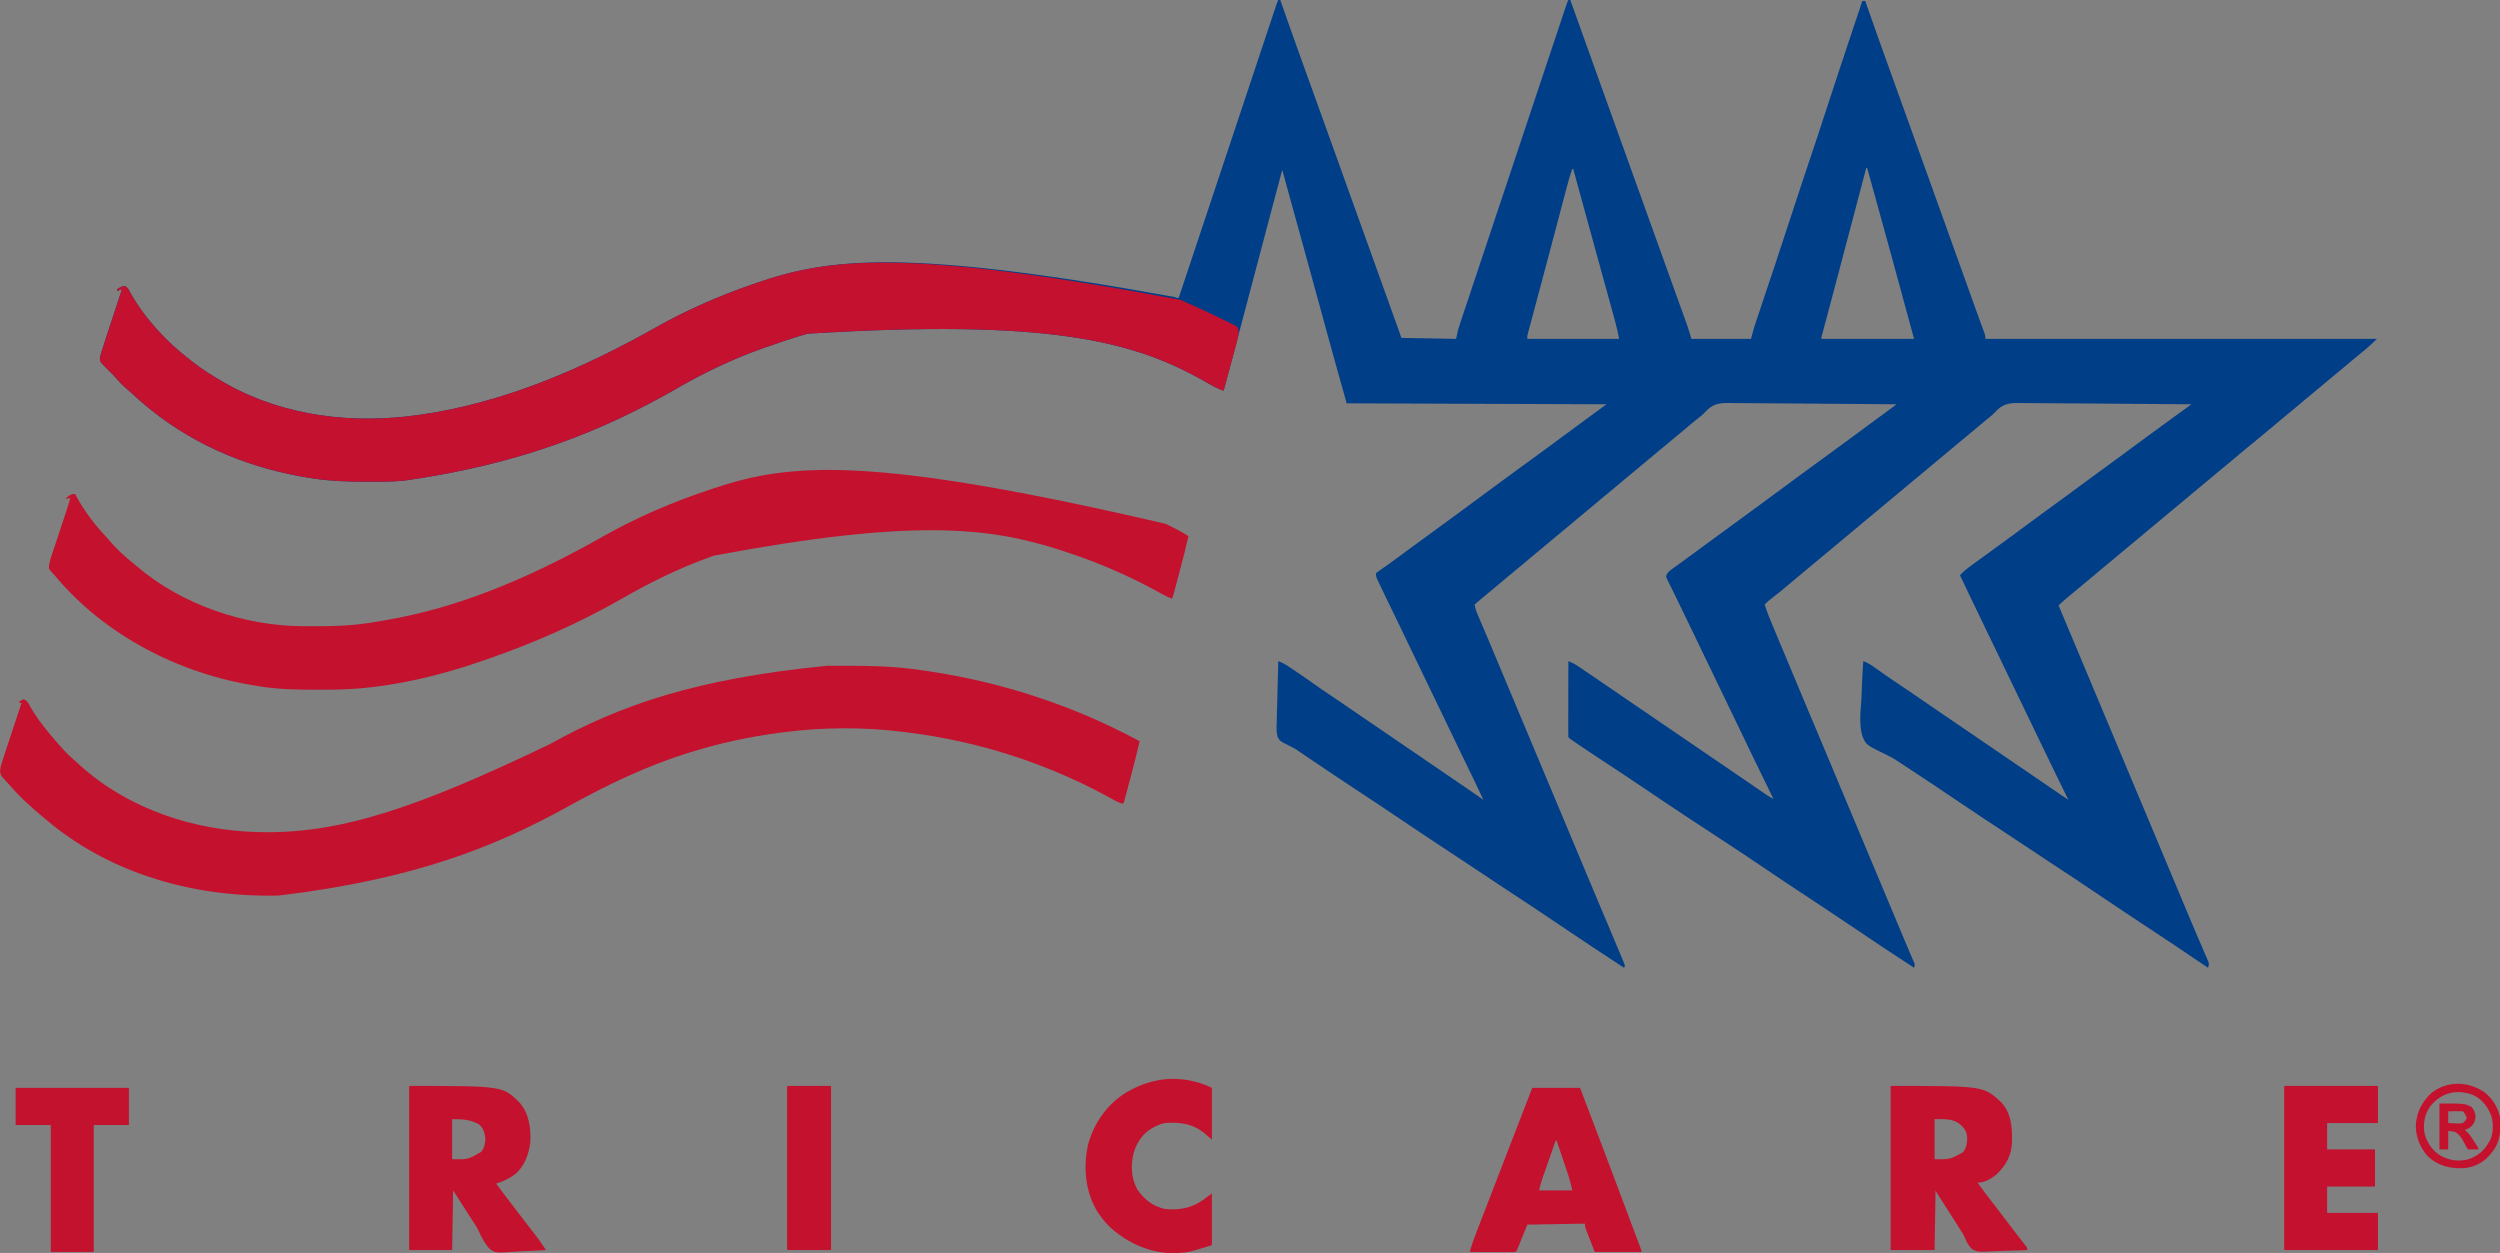 <?xml version="1.0" encoding="UTF-8"?>
<svg version="1.1" xmlns="http://www.w3.org/2000/svg" width="2560" height="1283">
<rect width="100%" height="100%" fill="#808080" stroke="none"/>
<path d="M0 0 C0.66 0 1.32 0 2 0 C2.188 0.535 2.376 1.069 2.569 1.62 C11.02 25.674 19.493 49.72 28.188 73.688 C28.697 75.092 28.697 75.092 29.217 76.525 C29.735 77.952 29.735 77.952 30.263 79.409 C30.979 81.382 31.694 83.355 32.41 85.328 C32.772 86.327 33.135 87.326 33.508 88.355 C38.162 101.194 42.777 114.047 47.393 126.899 C48.126 128.941 48.86 130.983 49.593 133.025 C51.574 138.538 53.554 144.051 55.534 149.564 C60.139 162.387 64.746 175.209 69.355 188.03 C71.025 192.677 72.695 197.325 74.365 201.972 C78.96 214.759 83.556 227.547 88.153 240.334 C97.735 266.991 107.314 293.649 116.875 320.312 C117.286 321.46 117.698 322.607 118.122 323.789 C119.267 326.98 120.411 330.172 121.555 333.363 C121.892 334.304 122.229 335.244 122.577 336.213 C122.884 337.07 123.191 337.927 123.507 338.81 C123.773 339.552 124.039 340.293 124.313 341.058 C124.894 342.699 125.45 344.349 126 346 C144.48 346.33 162.96 346.66 182 347 C182.66 344.03 183.32 341.06 184 338 C184.628 335.873 185.291 333.755 185.992 331.651 C186.386 330.464 186.779 329.277 187.185 328.053 C187.618 326.761 188.052 325.468 188.486 324.175 C188.949 322.783 189.412 321.391 189.875 319.998 C191.141 316.19 192.413 312.384 193.686 308.578 C195.06 304.467 196.429 300.354 197.799 296.241 C200.48 288.193 203.165 280.147 205.852 272.101 C208.98 262.735 212.103 253.366 215.226 243.998 C220.796 227.29 226.371 210.583 231.948 193.876 C237.362 177.656 242.774 161.434 248.183 145.211 C248.683 143.711 248.683 143.711 249.193 142.18 C249.865 140.166 250.537 138.151 251.208 136.136 C251.705 134.646 251.705 134.646 252.213 133.125 C252.543 132.134 252.874 131.142 253.214 130.121 C258.366 114.669 263.52 99.218 268.675 83.767 C270.544 78.162 272.414 72.557 274.283 66.952 C277.246 58.067 280.21 49.182 283.177 40.298 C284.532 36.238 285.888 32.177 287.242 28.115 C288.48 24.403 289.719 20.69 290.959 16.978 C291.409 15.631 291.859 14.283 292.308 12.935 C292.915 11.113 293.524 9.291 294.133 7.468 C294.472 6.453 294.811 5.438 295.16 4.392 C296 2 296 2 297 0 C297.66 0 298.32 0 299 0 C299.211 0.591 299.421 1.181 299.638 1.79 C311.309 34.514 323.021 67.224 334.804 99.908 C338.435 109.979 342.061 120.052 345.688 130.125 C346.053 131.139 346.418 132.153 346.794 133.197 C355.472 157.303 364.136 181.415 372.799 205.526 C376.747 216.514 380.696 227.5 384.645 238.487 C387.301 245.875 389.957 253.263 392.611 260.651 C392.962 261.63 392.962 261.63 393.321 262.628 C394.26 265.241 395.199 267.855 396.138 270.468 C398.922 278.221 401.71 285.973 404.501 293.724 C406.502 299.28 408.501 304.838 410.499 310.396 C411.322 312.685 412.146 314.973 412.971 317.261 C414.103 320.4 415.232 323.539 416.359 326.68 C416.686 327.584 417.013 328.488 417.35 329.42 C417.657 330.276 417.964 331.133 418.28 332.015 C418.542 332.741 418.803 333.468 419.073 334.216 C420.481 338.445 421.719 342.73 423 347 C443.13 347 463.26 347 484 347 C485.485 341.555 485.485 341.555 487 336 C487.873 333.229 488.76 330.474 489.689 327.723 C490.065 326.595 490.065 326.595 490.449 325.444 C491.272 322.983 492.099 320.523 492.926 318.062 C493.516 316.298 494.106 314.533 494.696 312.769 C496.251 308.116 497.81 303.464 499.37 298.812 C502.121 290.605 504.869 282.397 507.613 274.188 C507.919 273.274 508.224 272.361 508.539 271.421 C513.095 257.791 517.577 244.139 522.012 230.469 C526.688 216.053 531.419 201.656 536.219 187.281 C536.519 186.383 536.818 185.485 537.127 184.56 C539.553 177.298 541.982 170.037 544.411 162.776 C546.537 156.424 548.66 150.072 550.781 143.719 C551.231 142.373 551.231 142.373 551.689 141 C556.498 126.589 561.221 112.152 565.91 97.702 C572.176 78.397 578.58 59.139 585.014 39.89 C586.491 35.469 587.966 31.048 589.441 26.627 C592.293 18.084 595.146 9.542 598 1 C598.99 1 599.98 1 601 1 C601.3 1.859 601.599 2.718 601.908 3.603 C611.005 29.662 620.321 55.64 629.691 81.602 C632.997 90.761 636.295 99.923 639.593 109.084 C640.698 112.154 641.803 115.224 642.908 118.293 C651.215 141.367 659.507 164.447 667.799 187.526 C671.257 197.149 674.715 206.772 678.174 216.395 C688.337 244.664 698.493 272.935 708.624 301.216 C709.161 302.715 709.161 302.715 709.71 304.245 C710.41 306.201 711.11 308.157 711.81 310.114 C713.701 315.398 715.609 320.675 717.536 325.946 C718.163 327.667 718.163 327.667 718.803 329.423 C719.611 331.641 720.423 333.858 721.239 336.072 C721.601 337.066 721.962 338.06 722.334 339.084 C722.657 339.963 722.979 340.841 723.311 341.746 C724 344 724 344 724 347 C856.33 347 988.66 347 1125 347 C1121.388 350.612 1117.779 353.985 1113.875 357.25 C1113.306 357.729 1112.737 358.208 1112.15 358.701 C1107.738 362.405 1103.28 366.051 1098.812 369.688 C1095.682 372.261 1092.588 374.876 1089.5 377.5 C1084.65 381.621 1079.748 385.67 1074.812 389.688 C1071.682 392.261 1068.588 394.876 1065.5 397.5 C1060.65 401.621 1055.748 405.67 1050.812 409.688 C1047.682 412.261 1044.588 414.876 1041.5 417.5 C1036.65 421.621 1031.748 425.67 1026.812 429.688 C1023.682 432.261 1020.588 434.876 1017.5 437.5 C1012.731 441.55 1007.921 445.544 1003.07 449.496 C993.491 457.308 983.948 465.16 974.532 473.167 C970.337 476.73 966.081 480.213 961.812 483.688 C958.682 486.261 955.588 488.876 952.5 491.5 C947.65 495.621 942.748 499.67 937.812 503.688 C934.682 506.261 931.588 508.876 928.5 511.5 C923.65 515.621 918.748 519.67 913.812 523.688 C910.682 526.261 907.588 528.876 904.5 531.5 C899.65 535.621 894.748 539.67 889.812 543.688 C886.682 546.261 883.588 548.876 880.5 551.5 C875.65 555.621 870.748 559.67 865.812 563.688 C862.682 566.261 859.588 568.876 856.5 571.5 C851.65 575.621 846.748 579.67 841.812 583.688 C838.682 586.261 835.588 588.876 832.5 591.5 C828.531 594.873 824.54 598.212 820.5 601.5 C816.301 604.921 812.139 608.382 808 611.875 C807.448 612.34 806.895 612.804 806.326 613.283 C803.782 615.436 801.336 617.624 799 620 C808.086 641.746 817.193 663.482 826.375 685.188 C833.393 701.778 840.343 718.396 847.26 735.029 C853.294 749.539 859.375 764.028 865.5 778.5 C872.477 794.987 879.387 811.501 886.26 828.031 C892.295 842.54 898.376 857.029 904.5 871.5 C911.889 888.96 919.209 906.449 926.473 923.962 C930.765 934.297 935.104 944.608 939.52 954.891 C940.416 956.986 941.313 959.081 942.209 961.176 C943.91 965.153 945.626 969.123 947.35 973.09 C948.115 974.877 948.88 976.665 949.645 978.453 C950.002 979.264 950.359 980.075 950.727 980.911 C951.044 981.659 951.36 982.406 951.687 983.177 C951.966 983.823 952.246 984.468 952.534 985.134 C953.101 987.403 952.726 988.804 952 991 C950.928 990.273 949.856 989.547 948.751 988.798 C928.248 974.909 907.701 961.093 887 947.5 C872.431 937.933 857.933 928.271 843.5 918.5 C824.218 905.446 804.797 892.611 785.334 879.83 C779.132 875.754 772.955 871.642 766.784 867.519 C761.248 863.824 755.693 860.158 750.129 856.504 C731.513 844.276 712.944 831.986 694.5 819.5 C677.281 807.844 659.984 796.312 642.571 784.947 C640.877 783.828 639.195 782.691 637.525 781.537 C632.868 778.353 628.224 775.561 623.146 773.121 C601.944 762.832 601.944 762.832 598.113 753.943 C594.703 742.434 596.063 729.799 596.94 718.005 C597.251 713.376 597.385 708.742 597.535 704.105 C597.854 695.057 598.364 686.031 599 677 C602.759 678.446 605.802 680.084 609.098 682.414 C610.058 683.088 611.018 683.763 612.007 684.458 C613.015 685.173 614.024 685.888 615.062 686.625 C617.152 688.093 619.242 689.561 621.332 691.027 C622.324 691.725 623.316 692.422 624.338 693.14 C628.171 695.818 632.059 698.401 635.961 700.977 C641.614 704.741 647.202 708.602 652.805 712.441 C658.197 716.137 663.598 719.819 669 723.5 C675.838 728.16 682.672 732.825 689.5 737.5 C699.99 744.681 710.495 751.841 721 759 C732.279 766.686 743.555 774.376 754.817 782.086 C761.796 786.864 768.784 791.627 775.773 796.39 C782.801 801.18 789.822 805.98 796.836 810.789 C797.56 811.285 798.285 811.782 799.031 812.293 C799.656 812.721 800.28 813.149 800.924 813.591 C803.605 815.411 806.302 817.205 809 819 C808.736 818.462 808.473 817.925 808.201 817.37 C805.392 811.642 802.584 805.913 799.778 800.183 C798.738 798.06 797.697 795.938 796.656 793.816 C789.751 779.734 782.925 765.616 776.174 751.459 C773.53 745.922 770.859 740.399 768.188 734.875 C767.601 733.661 767.015 732.447 766.428 731.233 C765.221 728.735 764.014 726.237 762.807 723.739 C759.829 717.577 756.851 711.414 753.875 705.25 C753.583 704.645 753.29 704.039 752.989 703.416 C749.022 695.2 745.068 686.978 741.125 678.75 C736.425 668.944 731.686 659.157 726.938 649.375 C720.577 636.273 714.262 623.15 708 610 C707.035 607.975 706.07 605.951 705.105 603.926 C702.736 598.951 700.367 593.976 698 589 C702.155 584.554 706.767 581.063 711.688 577.5 C712.525 576.888 713.362 576.277 714.225 575.646 C720.542 571.038 726.884 566.464 733.229 561.894 C741.067 556.245 748.839 550.508 756.609 544.766 C761.36 541.257 766.117 537.755 770.873 534.252 C774.845 531.326 778.817 528.397 782.785 525.465 C790.556 519.726 798.345 514.016 806.188 508.375 C811.839 504.31 817.444 500.193 823 496 C829.3 491.246 835.673 486.602 842.08 481.994 C849.97 476.314 857.791 470.543 865.609 464.766 C870.36 461.257 875.117 457.755 879.873 454.252 C883.845 451.326 887.817 448.397 891.785 445.465 C901.036 438.632 910.322 431.852 919.656 425.133 C923.035 422.7 926.405 420.254 929.771 417.804 C930.753 417.09 931.735 416.376 932.746 415.64 C933.49 415.099 934.234 414.558 935 414 C910.322 413.743 885.643 413.549 860.964 413.43 C849.504 413.373 838.044 413.296 826.585 413.17 C816.593 413.06 806.601 412.99 796.608 412.965 C791.321 412.951 786.034 412.917 780.747 412.837 C775.762 412.762 770.779 412.739 765.793 412.756 C763.971 412.753 762.15 412.731 760.328 412.689 C750.848 412.479 743.971 412.79 736.656 419.297 C734.72 421.154 732.867 423.072 731 425 C729.187 426.525 727.357 428.03 725.5 429.5 C721.46 432.788 717.469 436.127 713.5 439.5 C708.65 443.621 703.748 447.67 698.812 451.688 C695.682 454.261 692.588 456.876 689.5 459.5 C684.65 463.621 679.748 467.67 674.812 471.688 C671.682 474.261 668.588 476.876 665.5 479.5 C660.65 483.621 655.748 487.67 650.812 491.688 C647.682 494.261 644.588 496.876 641.5 499.5 C636.65 503.621 631.748 507.67 626.812 511.688 C623.682 514.261 620.588 516.876 617.5 519.5 C612.65 523.621 607.748 527.67 602.812 531.688 C599.682 534.261 596.588 536.876 593.5 539.5 C588.65 543.621 583.748 547.67 578.812 551.688 C575.682 554.261 572.588 556.876 569.5 559.5 C564.65 563.621 559.748 567.67 554.812 571.688 C551.682 574.261 548.588 576.876 545.5 579.5 C540.647 583.624 535.742 587.677 530.801 591.695 C527.732 594.22 524.71 596.795 521.688 599.375 C516.431 603.859 511.051 608.164 505.581 612.384 C502.893 614.467 500.37 616.564 498 619 C500.646 627.517 504.108 635.664 507.562 643.875 C508.227 645.461 508.891 647.048 509.555 648.635 C510.969 652.012 512.385 655.388 513.803 658.764 C515.992 663.98 518.177 669.199 520.359 674.418 C523.37 681.617 526.384 688.815 529.398 696.012 C532.427 703.242 535.453 710.474 538.477 717.707 C546.467 736.819 554.493 755.916 562.563 774.996 C569.183 790.651 575.733 806.335 582.26 822.029 C588.294 836.539 594.375 851.028 600.5 865.5 C607.051 880.979 613.546 896.48 620 912 C626.809 928.373 633.66 944.728 640.562 961.062 C640.97 962.028 641.378 962.993 641.799 963.988 C642.95 966.712 644.102 969.436 645.254 972.16 C645.59 972.956 645.927 973.752 646.274 974.571 C646.59 975.319 646.907 976.066 647.233 976.836 C647.528 977.54 647.823 978.244 648.128 978.969 C648.708 980.321 649.31 981.664 649.934 982.997 C652.103 987.692 652.103 987.692 651 991 C629.082 976.625 607.205 962.195 585.5 947.5 C570.16 937.114 554.737 926.863 539.252 916.696 C525.349 907.564 511.526 898.322 497.75 889 C485.569 880.759 473.371 872.55 461.062 864.5 C460.124 863.886 460.124 863.886 459.166 863.259 C456.572 861.563 453.978 859.868 451.383 858.173 C442.139 852.134 432.911 846.071 423.688 840 C422.757 839.388 421.827 838.775 420.868 838.145 C406.126 828.435 391.47 818.604 376.853 808.708 C360.944 797.939 344.931 787.334 328.863 776.803 C320.794 771.51 312.747 766.191 304.793 760.727 C304.116 760.262 303.439 759.797 302.742 759.318 C298.134 756.134 298.134 756.134 297 755 C296.905 752.566 296.874 750.161 296.886 747.726 C296.886 746.965 296.886 746.204 296.886 745.42 C296.887 742.894 296.895 740.367 296.902 737.84 C296.904 736.092 296.906 734.345 296.907 732.598 C296.91 727.99 296.92 723.382 296.931 718.773 C296.942 714.075 296.946 709.376 296.951 704.678 C296.962 695.452 296.979 686.226 297 677 C301.194 678.603 304.743 680.662 308.438 683.188 C309.077 683.619 309.716 684.05 310.374 684.495 C312.586 685.991 314.793 687.495 317 689 C318.736 690.18 320.471 691.359 322.207 692.539 C331.756 699.036 341.285 705.561 350.815 712.085 C356.872 716.231 362.935 720.367 369 724.5 C375.838 729.16 382.672 733.825 389.5 738.5 C399.99 745.681 410.495 752.841 421 760 C432.279 767.686 443.555 775.376 454.817 783.086 C461.795 787.862 468.78 792.627 475.769 797.385 C480.346 800.503 484.917 803.628 489.477 806.77 C490.344 807.366 491.212 807.963 492.105 808.578 C493.742 809.705 495.378 810.834 497.012 811.965 C497.743 812.468 498.474 812.97 499.227 813.488 C499.862 813.927 500.497 814.366 501.151 814.818 C503.045 816.029 504.984 817.009 507 818 C506.421 816.818 505.843 815.636 505.247 814.418 C485.779 774.632 485.779 774.632 478.971 760.318 C475.024 752.025 471.012 743.762 467 735.5 C462.042 725.289 457.107 715.067 452.223 704.82 C448.185 696.362 444.094 687.931 440 679.5 C435.044 669.293 430.111 659.076 425.229 648.833 C421.83 641.711 418.39 634.608 414.941 627.509 C413.535 624.614 412.131 621.719 410.731 618.822 C410.059 617.432 409.387 616.042 408.715 614.652 C408.391 613.982 408.067 613.312 407.733 612.622 C405.891 608.819 404.023 605.031 402.129 601.254 C401.737 600.459 401.344 599.664 400.94 598.845 C400.258 597.463 399.564 596.086 398.855 594.717 C397.992 592.949 397.992 592.949 397 590 C398.177 586.676 399.858 585.065 402.684 583.039 C403.436 582.492 404.189 581.946 404.965 581.383 C406.189 580.513 406.189 580.513 407.438 579.625 C409.176 578.367 410.914 577.11 412.652 575.852 C413.543 575.211 414.434 574.571 415.351 573.911 C419.424 570.972 423.461 567.985 427.5 565 C429.082 563.834 430.664 562.669 432.246 561.504 C435.428 559.16 438.607 556.813 441.785 554.465 C450.233 548.225 458.71 542.029 467.233 535.892 C475.069 530.243 482.84 524.507 490.609 518.766 C494.57 515.84 498.535 512.92 502.5 510 C504.083 508.833 505.667 507.667 507.25 506.5 C510.417 504.167 513.583 501.833 516.75 499.5 C517.534 498.922 518.318 498.345 519.125 497.75 C520.708 496.584 522.29 495.418 523.873 494.252 C527.846 491.326 531.817 488.397 535.785 485.465 C544.233 479.225 552.71 473.029 561.233 466.892 C569.069 461.243 576.84 455.507 584.609 449.766 C588.57 446.84 592.535 443.921 596.5 441 C598.069 439.844 599.638 438.688 601.207 437.531 C604.516 435.093 607.826 432.655 611.137 430.219 C611.982 429.596 612.828 428.974 613.699 428.332 C615.302 427.152 616.905 425.972 618.508 424.793 C619.241 424.253 619.975 423.713 620.73 423.156 C621.364 422.69 621.997 422.224 622.649 421.744 C624.82 420.133 626.984 418.514 629.147 416.891 C630.229 416.079 630.229 416.079 631.333 415.251 C631.883 414.838 632.433 414.425 633 414 C608.973 413.743 584.947 413.549 560.919 413.43 C549.762 413.373 538.605 413.296 527.448 413.17 C517.72 413.06 507.992 412.989 498.263 412.965 C493.115 412.951 487.969 412.917 482.821 412.837 C477.967 412.762 473.116 412.739 468.261 412.756 C466.488 412.753 464.714 412.731 462.941 412.689 C453.545 412.475 446.894 412.892 439.653 419.328 C437.721 421.177 435.866 423.083 434 425 C432.355 426.36 430.693 427.7 429 429 C424.547 432.529 420.213 436.182 415.887 439.863 C412.454 442.78 408.994 445.657 405.5 448.5 C401.46 451.788 397.469 455.127 393.5 458.5 C388.65 462.621 383.748 466.67 378.812 470.688 C375.682 473.261 372.588 475.876 369.5 478.5 C364.65 482.621 359.748 486.67 354.812 490.688 C351.682 493.261 348.588 495.876 345.5 498.5 C340.65 502.621 335.748 506.67 330.812 510.688 C327.682 513.261 324.588 515.876 321.5 518.5 C316.65 522.621 311.748 526.67 306.812 530.688 C303.682 533.261 300.588 535.876 297.5 538.5 C292.65 542.621 287.748 546.67 282.812 550.688 C279.682 553.261 276.588 555.876 273.5 558.5 C268.65 562.621 263.748 566.67 258.812 570.688 C255.682 573.261 252.588 575.876 249.5 578.5 C244.65 582.621 239.748 586.67 234.812 590.688 C231.124 593.72 227.487 596.811 223.849 599.903 C219.43 603.653 214.952 607.326 210.457 610.984 C207.26 613.607 204.124 616.292 201 619 C201.695 623.897 203.611 628.139 205.551 632.645 C205.916 633.505 206.282 634.366 206.659 635.252 C207.454 637.123 208.251 638.992 209.051 640.861 C211.227 645.951 213.388 651.048 215.551 656.145 C216.227 657.735 216.227 657.735 216.916 659.358 C221.667 670.548 226.336 681.773 231 693 C237.452 708.52 243.949 724.021 250.5 739.5 C257.477 755.987 264.387 772.501 271.26 789.031 C277.295 803.54 283.376 818.029 289.5 832.5 C296.476 848.984 303.385 865.496 310.257 882.024 C315.963 895.744 321.708 909.446 327.5 923.13 C330.609 930.479 333.711 937.832 336.812 945.184 C337.621 947.101 338.429 949.017 339.239 950.933 C341.7 956.762 344.154 962.595 346.595 968.432 C347.36 970.258 348.128 972.082 348.899 973.905 C349.955 976.406 351.002 978.911 352.047 981.418 C352.364 982.161 352.68 982.905 353.006 983.671 C353.731 985.424 354.374 987.21 355 989 C354.67 989.66 354.34 990.32 354 991 C332.082 976.625 310.205 962.195 288.5 947.5 C272.007 936.336 255.42 925.323 238.777 914.383 C236.953 913.184 235.129 911.984 233.305 910.785 C232.419 910.203 231.533 909.62 230.62 909.02 C221.899 903.283 213.215 897.49 204.537 891.688 C196.277 886.166 187.998 880.673 179.695 875.215 C178.798 874.625 177.901 874.035 176.977 873.428 C175.129 872.213 173.282 870.999 171.434 869.784 C154.822 858.863 138.288 847.834 121.826 836.689 C107.381 826.914 92.849 817.278 78.268 807.707 C62.237 797.181 46.317 786.497 30.457 775.715 C29.607 775.138 28.757 774.562 27.881 773.968 C26.334 772.919 24.789 771.868 23.246 770.814 C22.526 770.327 21.807 769.839 21.065 769.337 C20.315 768.813 19.564 768.289 18.791 767.749 C16.512 766.321 14.326 765.174 11.907 764.024 C1.254 758.691 1.254 758.691 -0.879 754.115 C-2.233 748.719 -1.839 743.249 -1.562 737.742 C-1.533 735.985 -1.51 734.228 -1.494 732.471 C-1.433 727.874 -1.276 723.286 -1.099 718.692 C-0.934 713.994 -0.862 709.294 -0.781 704.594 C-0.61 695.392 -0.338 686.197 0 677 C3.752 678.449 6.899 680.102 10.246 682.344 C11.242 683.008 12.237 683.673 13.263 684.357 C14.31 685.064 15.358 685.772 16.438 686.5 C18.054 687.584 18.054 687.584 19.702 688.689 C26.009 692.934 32.256 697.247 38.414 701.704 C42.682 704.793 47.038 707.722 51.434 710.625 C56.174 713.767 60.865 716.982 65.562 720.188 C66.516 720.838 67.469 721.489 68.451 722.159 C75.242 726.796 82.029 731.439 88.815 736.085 C94.871 740.231 100.935 744.367 107 748.5 C114.611 753.687 122.216 758.883 129.816 764.086 C135.873 768.231 141.935 772.367 148 776.5 C155.605 781.683 163.204 786.873 170.797 792.073 C175.102 795.02 179.41 797.962 183.723 800.898 C184.695 801.56 185.667 802.222 186.668 802.904 C188.533 804.174 190.399 805.444 192.266 806.713 C198.211 810.761 204.117 814.862 210 819 C204.313 806.865 198.488 794.8 192.625 782.75 C187.39 771.991 182.175 761.225 177.025 750.425 C173.434 742.898 169.815 735.385 166.188 727.875 C165.894 727.267 165.6 726.659 165.298 726.033 C163.5 722.311 161.701 718.59 159.903 714.868 C157.226 709.329 154.55 703.79 151.875 698.25 C151.583 697.646 151.292 697.042 150.991 696.42 C146.491 687.101 142.009 677.774 137.534 668.443 C133.743 660.54 129.937 652.644 126.125 644.75 C125.836 644.151 125.546 643.552 125.248 642.934 C122.214 636.649 119.177 630.365 116.136 624.084 C114.872 621.475 113.61 618.865 112.348 616.256 C111.468 614.438 110.587 612.621 109.706 610.804 C108.127 607.54 106.559 604.273 105 601 C104.501 599.954 104.003 598.907 103.489 597.829 C103.03 596.847 102.571 595.864 102.098 594.852 C101.692 593.986 101.286 593.121 100.867 592.229 C100 590 100 590 100 587 C101.903 585.42 103.764 584.058 105.812 582.688 C107.108 581.792 108.402 580.895 109.695 579.996 C110.393 579.514 111.091 579.032 111.81 578.535 C115.653 575.842 119.417 573.043 123.188 570.25 C124.815 569.048 126.443 567.846 128.07 566.645 C129.714 565.43 131.357 564.215 133 563 C143.041 555.578 153.101 548.188 163.233 540.892 C171.069 535.243 178.84 529.507 186.609 523.766 C190.57 520.84 194.535 517.92 198.5 515 C200.083 513.833 201.667 512.667 203.25 511.5 C206.417 509.167 209.583 506.833 212.75 504.5 C213.534 503.922 214.318 503.345 215.125 502.75 C216.708 501.584 218.29 500.418 219.873 499.252 C223.846 496.326 227.817 493.397 231.785 490.465 C240.233 484.225 248.71 478.029 257.233 471.892 C265.069 466.243 272.84 460.507 280.609 454.766 C284.57 451.84 288.535 448.92 292.5 446 C297.297 442.465 302.094 438.931 306.891 435.395 C307.705 434.794 308.519 434.194 309.357 433.576 C310.869 432.462 312.381 431.347 313.893 430.232 C321.252 424.808 328.627 419.407 336 414 C248.22 413.67 160.44 413.34 70 413 C63.558 390.16 57.125 367.326 50.88 344.432 C48.973 337.442 47.06 330.453 45.147 323.464 C44.475 321.006 43.803 318.548 43.131 316.09 C37.958 297.181 32.762 278.277 27.562 259.375 C27.214 258.108 27.214 258.108 26.859 256.815 C19.265 229.203 11.651 201.596 4 174 C0.998 185.27 -2.002 196.541 -5 207.812 C-5.231 208.681 -5.462 209.55 -5.7 210.445 C-13.633 240.265 -21.516 270.098 -29.375 299.938 C-38.166 333.314 -47.02 366.673 -56 400 C-60.8 398.474 -64.974 396.468 -69.312 393.938 C-70.752 393.117 -72.192 392.298 -73.633 391.48 C-74.364 391.065 -75.095 390.649 -75.849 390.22 C-148.866 348.806 -236.25 326.508 -482.055 341.699 C-496.891 345.852 -511.473 350.884 -526 356 C-527.054 356.371 -528.109 356.743 -529.195 357.125 C-558.767 367.682 -587.736 381.492 -614.938 397.188 C-690.202 440.57 -774.766 475.047 -894 492 C-894.984 492.105 -895.969 492.209 -896.983 492.317 C-908.431 493.377 -919.951 493.244 -931.438 493.25 C-932.573 493.251 -933.709 493.251 -934.88 493.252 C-952.773 493.235 -970.28 492.676 -988 490 C-989.174 489.823 -990.348 489.646 -991.558 489.464 C-1050.874 480.213 -1106.973 457.686 -1154 420 C-1155.013 419.199 -1156.026 418.399 -1157.07 417.574 C-1163.012 412.809 -1168.635 407.748 -1174.211 402.566 C-1176.538 400.425 -1178.901 398.357 -1181.312 396.312 C-1184.63 393.44 -1187.457 390.306 -1190.289 386.961 C-1191.929 385.081 -1193.642 383.355 -1195.438 381.625 C-1196.629 380.42 -1197.816 379.212 -1199 378 C-1199.767 377.25 -1200.534 376.5 -1201.324 375.727 C-1202.083 374.909 -1202.843 374.092 -1203.625 373.25 C-1204.339 372.513 -1205.053 371.775 -1205.789 371.016 C-1207.195 367.514 -1206.896 366.729 -1205.867 363.213 C-1205.581 362.23 -1205.294 361.247 -1204.999 360.235 C-1203.175 354.329 -1201.271 348.451 -1199.332 342.582 C-1198.888 341.23 -1198.444 339.878 -1198 338.526 C-1196.843 335.006 -1195.683 331.487 -1194.523 327.967 C-1193.334 324.361 -1192.149 320.754 -1190.963 317.146 C-1188.645 310.097 -1186.324 303.048 -1184 296 C-1185.65 296.66 -1187.3 297.32 -1189 298 C-1189 297.34 -1189 296.68 -1189 296 C-1183.67 292.971 -1183.67 292.971 -1180.992 293.086 C-1178.052 294.435 -1177.367 296.35 -1175.875 299.188 C-1161.336 325.346 -1138.726 349.891 -1115 368 C-1113.824 368.928 -1112.648 369.856 -1111.473 370.785 C-1101.194 378.804 -1090.347 385.6 -1079 392 C-1078.153 392.479 -1077.306 392.957 -1076.433 393.45 C-1017.425 426.402 -947.282 434.412 -881 425 C-879.783 424.828 -878.566 424.657 -877.312 424.48 C-792.043 412.079 -711.541 377.126 -636.95 335.045 C-605.354 317.227 -572.25 302.861 -538 291 C-536.783 290.576 -535.567 290.152 -534.313 289.716 C-460.515 264.265 -381.938 254.078 -106.324 304.089 C-104.106 305.122 -104.106 305.122 -102 305 C-101.787 304.36 -101.573 303.719 -101.354 303.059 C-88.721 265.139 -76.087 227.22 -63.451 189.301 C-61.935 184.752 -60.419 180.203 -58.903 175.654 C-58.601 174.749 -58.299 173.843 -57.989 172.91 C-53.096 158.229 -48.205 143.548 -43.315 128.867 C-38.3 113.813 -33.284 98.759 -28.266 83.705 C-25.168 74.41 -22.071 65.114 -18.975 55.818 C-16.855 49.451 -14.733 43.084 -12.61 36.718 C-11.384 33.04 -10.159 29.362 -8.934 25.683 C-7.609 21.703 -6.282 17.723 -4.955 13.744 C-4.565 12.57 -4.174 11.397 -3.773 10.189 C-3.242 8.599 -3.242 8.599 -2.7 6.978 C-2.394 6.058 -2.088 5.139 -1.772 4.191 C-1 2 -1 2 0 0 Z M602 172 C601.6 173.522 601.6 173.522 601.192 175.075 C597.734 188.238 594.274 201.4 590.812 214.562 C590.534 215.623 590.255 216.684 589.967 217.777 C583.559 242.146 577.141 266.513 570.664 290.863 C570.417 291.791 570.171 292.718 569.917 293.673 C567.57 302.494 565.221 311.313 562.868 320.132 C562.015 323.329 561.163 326.527 560.311 329.725 C559.729 331.906 559.146 334.087 558.563 336.268 C558.219 337.56 557.875 338.851 557.531 340.142 C557.233 341.257 556.936 342.371 556.629 343.52 C555.959 345.735 555.959 345.735 556 347 C587.35 347 618.7 347 651 347 C646.716 331.293 646.716 331.293 642.432 315.587 C638.979 302.93 635.529 290.273 632.085 277.615 C630.391 271.389 628.696 265.163 627 258.938 C626.813 258.251 626.626 257.565 626.434 256.858 C618.72 228.545 610.891 200.264 603 172 C602.67 172 602.34 172 602 172 Z M301 173 C298.078 181.297 295.867 189.758 293.633 198.258 C293.201 199.891 292.769 201.525 292.337 203.158 C291.172 207.564 290.01 211.97 288.849 216.377 C286.886 223.827 284.916 231.276 282.948 238.725 C282.182 241.621 281.417 244.518 280.652 247.415 C277.329 259.999 273.985 272.577 270.625 285.152 C269.883 287.932 269.141 290.712 268.399 293.492 C267.915 295.303 267.432 297.114 266.949 298.925 C266.595 300.249 266.595 300.249 266.235 301.6 C265.065 305.981 263.894 310.363 262.72 314.744 C261.62 318.849 260.523 322.955 259.429 327.062 C259.027 328.568 258.624 330.074 258.219 331.579 C257.669 333.627 257.123 335.675 256.579 337.725 C256.119 339.444 256.119 339.444 255.649 341.199 C254.887 344.008 254.887 344.008 255 347 C286.02 347 317.04 347 349 347 C347.756 340.78 346.491 334.752 344.795 328.67 C344.583 327.897 344.371 327.123 344.152 326.327 C343.451 323.778 342.745 321.231 342.039 318.684 C341.535 316.855 341.032 315.027 340.528 313.198 C339.455 309.302 338.38 305.407 337.304 301.512 C335.616 295.406 333.933 289.299 332.25 283.192 C330.532 276.954 328.813 270.717 327.093 264.48 C321.738 245.062 316.411 225.636 311.093 206.208 C310.011 202.253 308.927 198.298 307.844 194.344 C305.896 187.229 303.948 180.115 302 173 C301.67 173 301.34 173 301 173 Z " fill="#013E88" transform="translate(1309,0)"/>
<path d="M0 0 C1.775 0.85 1.775 0.85 3.586 1.718 C10.359 5.013 16.872 8.555 23.25 12.562 C20.401 25.104 17.205 37.539 13.876 49.961 C13.05 53.047 12.229 56.134 11.408 59.221 C10.883 61.188 10.358 63.154 9.832 65.121 C9.587 66.042 9.342 66.962 9.09 67.911 C8.863 68.757 8.636 69.603 8.402 70.474 C8.103 71.59 8.103 71.59 7.799 72.728 C7.25 74.562 7.25 74.562 6.25 76.562 C2.623 75.188 -0.723 73.565 -4.117 71.691 C-5.155 71.123 -6.193 70.554 -7.262 69.969 C-8.372 69.36 -9.482 68.752 -10.625 68.125 C-40.116 52.115 -70.835 38.951 -102.75 28.562 C-103.827 28.207 -104.904 27.852 -106.013 27.486 C-180.132 3.177 -258.716 -5.736 -462.75 32.562 C-463.797 32.932 -464.844 33.302 -465.923 33.683 C-497.345 44.896 -527.865 59.824 -556.75 76.488 C-600.502 101.556 -647.142 122.037 -694.75 138.562 C-695.937 138.978 -697.123 139.394 -698.346 139.822 C-747.816 156.981 -801.692 169.549 -854.25 169.766 C-855.397 169.773 -856.543 169.78 -857.724 169.787 C-861.4 169.804 -865.075 169.811 -868.75 169.812 C-870.006 169.813 -871.262 169.814 -872.556 169.815 C-890.824 169.799 -908.677 169.429 -926.75 166.562 C-928.461 166.305 -928.461 166.305 -930.207 166.042 C-1008.713 154.03 -1085.939 114.834 -1137.348 53.223 C-1138.732 51.538 -1138.732 51.538 -1140.309 49.996 C-1141.75 48.5 -1141.75 48.5 -1143.75 45.562 C-1143.473 38.588 -1140.758 32.001 -1138.566 25.438 C-1138.146 24.164 -1137.726 22.89 -1137.307 21.617 C-1136.207 18.277 -1135.099 14.94 -1133.99 11.603 C-1132.217 6.265 -1130.456 0.922 -1128.692 -4.419 C-1128.079 -6.274 -1127.464 -8.127 -1126.848 -9.981 C-1125.039 -15.441 -1123.262 -20.888 -1121.75 -26.438 C-1124.225 -25.942 -1124.225 -25.942 -1126.75 -25.438 C-1124.623 -27.777 -1122.688 -29.244 -1119.75 -30.438 C-1118.76 -30.438 -1117.77 -30.438 -1116.75 -30.438 C-1116.335 -29.647 -1115.92 -28.857 -1115.492 -28.043 C-1107.151 -12.775 -1096.72 0.963 -1084.75 13.562 C-1083.597 14.89 -1082.451 16.223 -1081.312 17.562 C-1074.328 25.561 -1066.775 32.8 -1058.461 39.402 C-1056.732 40.78 -1055.026 42.186 -1053.352 43.629 C-1007.762 82.675 -943.716 104.481 -883.977 104.766 C-882.983 104.773 -881.989 104.78 -880.965 104.787 C-877.769 104.804 -874.572 104.811 -871.375 104.812 C-870.279 104.813 -869.184 104.814 -868.055 104.815 C-850.75 104.798 -833.883 104.175 -816.75 101.562 C-815.572 101.386 -814.394 101.209 -813.181 101.026 C-804.669 99.716 -796.204 98.207 -787.75 96.562 C-786.645 96.348 -785.54 96.133 -784.402 95.911 C-711.033 81.301 -640.845 49.482 -576.044 12.78 C-541.521 -6.72 -505.304 -22.238 -467.726 -34.778 C-465.833 -35.41 -463.942 -36.046 -462.051 -36.683 C-384.447 -62.572 -301.289 -70.163 0 0 Z " fill="#C4112E" transform="translate(1193.75,536.438)"/>
<path d="M0 0 C1.335 -0.007 2.67 -0.014 4.005 -0.021 C8.25 -0.041 12.496 -0.046 16.742 -0.047 C17.468 -0.047 18.193 -0.047 18.94 -0.048 C41.945 -0.049 64.767 0.286 87.617 3.203 C88.401 3.303 89.185 3.402 89.993 3.505 C171.009 13.9 248.667 38.397 320.617 77.203 C317.769 89.745 314.572 102.179 311.243 114.602 C310.417 117.687 309.596 120.774 308.775 123.861 C308.25 125.828 307.725 127.795 307.199 129.762 C306.954 130.682 306.71 131.603 306.457 132.552 C306.23 133.398 306.003 134.243 305.769 135.115 C305.47 136.231 305.47 136.231 305.166 137.369 C304.617 139.203 304.617 139.203 303.617 141.203 C300.193 140.528 297.531 139.192 294.488 137.5 C293.468 136.938 292.447 136.377 291.396 135.798 C290.293 135.189 289.191 134.58 288.055 133.953 C225.035 99.683 155.788 77.429 84.592 68.453 C82.676 68.211 80.761 67.959 78.847 67.707 C38.2 62.566 -4.777 62.77 -45.383 68.203 C-47.341 68.461 -47.341 68.461 -49.338 68.723 C-79.532 72.772 -109.29 79.157 -138.383 88.203 C-139.563 88.567 -140.744 88.932 -141.96 89.307 C-184.855 102.684 -224.933 122.051 -264.177 143.748 C-338.412 184.781 -419.974 218.161 -560.383 235.203 C-561.331 235.224 -562.279 235.244 -563.256 235.265 C-607.537 236.114 -651.326 230.242 -693.383 216.203 C-694.288 215.902 -695.193 215.6 -696.126 215.29 C-733.245 202.758 -768.363 183.471 -798.383 158.203 C-799.205 157.521 -799.205 157.521 -800.043 156.825 C-813.271 145.842 -826.221 134.307 -837.383 121.203 C-838.657 119.83 -838.657 119.83 -839.957 118.43 C-840.799 117.489 -841.641 116.548 -842.508 115.578 C-843.274 114.74 -844.039 113.902 -844.828 113.039 C-847.414 108.322 -845.887 103.97 -844.472 99.015 C-843.252 95.136 -841.981 91.278 -840.691 87.422 C-840.221 85.999 -839.752 84.575 -839.283 83.151 C-838.055 79.427 -836.818 75.706 -835.579 71.986 C-834.314 68.18 -833.057 64.371 -831.799 60.562 C-829.335 53.107 -826.862 45.654 -824.383 38.203 C-825.868 37.708 -825.868 37.708 -827.383 37.203 C-825.07 35.641 -825.07 35.641 -822.383 34.203 C-818.307 35.562 -817.423 38.201 -815.445 41.766 C-807.607 55.327 -797.724 67.478 -787.383 79.203 C-786.915 79.735 -786.446 80.266 -785.964 80.813 C-781.044 86.364 -776.078 91.745 -770.379 96.516 C-768.144 98.405 -766.024 100.396 -763.883 102.391 C-714.972 146.373 -648.459 168.466 -583.383 170.203 C-582.281 170.236 -582.281 170.236 -581.156 170.27 C-499.876 172.364 -420.801 146.392 -283.383 80.203 C-211.959 40.572 -134.639 13.242 0 0 Z " fill="#C4112E" transform="translate(846.383,681.797)"/>
<path d="M0 0 C2.24 1.044 4.493 2.052 6.753 3.052 C19.424 8.663 31.976 14.523 44.405 20.652 C46.058 21.466 47.715 22.273 49.378 23.068 C51.157 23.924 52.914 24.825 54.667 25.731 C55.999 26.404 55.999 26.404 57.358 27.091 C59.603 29.521 59.443 31.247 59.367 34.462 C58.813 39.776 57.247 44.877 55.823 50.013 C55.49 51.244 55.157 52.476 54.814 53.745 C53.934 56.995 53.045 60.243 52.151 63.49 C51.239 66.813 50.338 70.14 49.437 73.466 C47.67 79.974 45.892 86.479 44.104 92.981 C39.304 91.455 35.13 89.449 30.792 86.919 C29.353 86.099 27.913 85.28 26.472 84.462 C25.74 84.046 25.009 83.63 24.256 83.202 C-48.762 41.788 -136.145 19.49 -381.95 34.681 C-396.787 38.833 -411.369 43.865 -425.896 48.981 C-426.95 49.353 -428.004 49.724 -429.09 50.106 C-458.663 60.663 -487.632 74.474 -514.833 90.169 C-590.098 133.551 -674.662 168.029 -793.896 184.981 C-794.88 185.086 -795.864 185.191 -796.879 185.298 C-808.327 186.359 -819.846 186.225 -831.333 186.231 C-832.469 186.232 -833.605 186.233 -834.775 186.233 C-852.668 186.217 -870.175 185.657 -887.896 182.981 C-889.07 182.805 -890.244 182.628 -891.454 182.445 C-950.769 173.194 -1006.868 150.668 -1053.896 112.981 C-1054.909 112.181 -1055.922 111.38 -1056.966 110.556 C-1062.908 105.79 -1068.531 100.73 -1074.106 95.548 C-1076.434 93.406 -1078.796 91.338 -1081.208 89.294 C-1084.526 86.422 -1087.352 83.288 -1090.185 79.942 C-1091.825 78.063 -1093.538 76.337 -1095.333 74.606 C-1096.524 73.402 -1097.711 72.193 -1098.896 70.981 C-1099.662 70.231 -1100.429 69.481 -1101.22 68.708 C-1101.979 67.891 -1102.738 67.073 -1103.521 66.231 C-1104.235 65.494 -1104.949 64.757 -1105.685 63.997 C-1107.091 60.495 -1106.792 59.71 -1105.763 56.194 C-1105.476 55.212 -1105.19 54.229 -1104.894 53.217 C-1103.071 47.31 -1101.167 41.433 -1099.228 35.563 C-1098.783 34.212 -1098.339 32.86 -1097.895 31.508 C-1096.739 27.987 -1095.579 24.468 -1094.418 20.949 C-1093.23 17.343 -1092.044 13.735 -1090.858 10.128 C-1088.541 3.078 -1086.219 -3.971 -1083.896 -11.019 C-1085.546 -10.359 -1087.196 -9.699 -1088.896 -9.019 C-1088.896 -9.679 -1088.896 -10.339 -1088.896 -11.019 C-1083.565 -14.047 -1083.565 -14.047 -1080.888 -13.933 C-1077.948 -12.584 -1077.263 -10.669 -1075.771 -7.831 C-1061.231 18.327 -1038.621 42.872 -1014.896 60.981 C-1013.719 61.909 -1012.544 62.838 -1011.368 63.767 C-1001.09 71.785 -990.242 78.581 -978.896 84.981 C-978.048 85.46 -977.201 85.939 -976.328 86.432 C-917.32 119.383 -847.177 127.394 -780.896 117.981 C-779.678 117.81 -778.461 117.638 -777.207 117.461 C-691.939 105.06 -611.436 70.108 -536.845 28.027 C-505.249 10.208 -472.146 -4.158 -437.896 -16.019 C-436.679 -16.442 -435.462 -16.866 -434.208 -17.303 C-360.41 -42.753 -281.834 -52.94 0 0 Z " fill="#C3112F" transform="translate(1208.896,307.019)"/>
<path d="M0 0 C94.836 0 94.836 0 112.688 16.125 C123.688 27.663 124.578 42.337 124.309 57.336 C123.775 70.785 118.438 81.023 108.75 90.312 C103.086 95.102 96.53 99 89 99 C94.325 106.508 99.913 113.782 105.583 121.031 C109.446 125.979 113.25 130.965 117 136 C123.067 144.144 129.303 152.153 135.565 160.147 C136.038 160.759 136.512 161.37 137 162 C137.833 163.045 137.833 163.045 138.683 164.11 C140 166 140 166 140 168 C132.352 168.382 124.706 168.644 117.051 168.824 C114.451 168.899 111.851 169.001 109.253 169.132 C88.293 170.155 88.293 170.155 82.895 166.622 C79.53 163.199 77.555 159.248 75.767 154.833 C74.767 152.443 73.42 150.391 71.961 148.258 C71.097 146.881 70.235 145.504 69.375 144.125 C65.846 138.501 62.298 132.89 58.715 127.301 C58.35 126.731 57.985 126.162 57.609 125.575 C55.797 122.749 53.983 119.924 52.167 117.1 C51.51 116.076 50.853 115.051 50.176 113.996 C49.587 113.08 48.998 112.164 48.392 111.22 C47 109 47 109 46 107 C45.67 127.13 45.34 147.26 45 168 C30.15 168 15.3 168 0 168 C0 112.56 0 57.12 0 0 Z M45 34 C45 47.53 45 61.06 45 75 C60.752 75.248 60.752 75.248 74 68 C78.009 63.031 78.588 57.785 78.312 51.543 C77.558 45.401 74.473 41.987 69.824 38.254 C62.603 33.29 53.331 34 45 34 Z " fill="#C4112E" transform="translate(1936,1112)"/>
<path d="M0 0 C95.777 0 95.777 0 113 17 C122.852 28.327 124.865 43.503 124 58 C122.451 69.985 118.234 81.757 109 90 C102.667 94.735 96.516 97.697 89 100 C96.263 109.722 103.579 119.398 111 129 C113.866 132.72 116.729 136.443 119.59 140.168 C121.16 142.208 122.734 144.245 124.309 146.281 C125.456 147.771 126.603 149.26 127.75 150.75 C128.546 151.777 128.546 151.777 129.359 152.825 C132.1 156.392 134.709 160.007 137.192 163.759 C137.721 164.557 138.251 165.355 138.796 166.177 C139.193 166.778 139.591 167.38 140 168 C132.285 168.562 124.575 168.945 116.843 169.208 C114.221 169.319 111.6 169.468 108.982 169.66 C87.894 171.162 87.894 171.162 81.512 165.979 C77.07 160.774 74.099 154.894 71.269 148.7 C69.613 145.177 67.623 142.102 65.449 138.875 C64.495 137.384 64.495 137.384 63.521 135.863 C62.916 134.918 62.311 133.974 61.688 133 C61.063 132.024 60.438 131.048 59.795 130.043 C54.873 122.356 49.936 114.678 45 107 C44.67 127.13 44.34 147.26 44 168 C29.48 168 14.96 168 0 168 C0 112.56 0 57.12 0 0 Z M44 34 C44 47.53 44 61.06 44 75 C60.226 75.331 60.226 75.331 73.734 67.535 C77.366 63.13 78.317 57.369 77.789 51.762 C76.868 46.589 75.303 42.282 71 39 C62.041 34.263 54.13 34 44 34 Z " fill="#C4112E" transform="translate(419,1112)"/>
<path d="M0 0 C16.17 0 32.34 0 49 0 C57.227 21.479 65.411 42.973 73.513 64.5 C74.329 66.669 75.146 68.838 75.962 71.007 C79.686 80.895 83.406 90.785 87.126 100.675 C88.005 103.014 88.885 105.352 89.764 107.69 C93.184 116.782 96.602 125.875 100.017 134.968 C101.087 137.817 102.157 140.666 103.228 143.514 C104.709 147.452 106.187 151.39 107.664 155.328 C108.106 156.504 108.549 157.679 109.005 158.891 C109.402 159.952 109.8 161.013 110.209 162.106 C110.557 163.033 110.905 163.96 111.264 164.914 C112 167 112 167 112 168 C96.16 168 80.32 168 64 168 C62.35 163.772 60.7 159.544 59 155.188 C58.478 153.857 57.956 152.527 57.418 151.157 C57.012 150.109 56.606 149.06 56.188 147.98 C55.769 146.907 55.35 145.833 54.918 144.727 C54 142 54 142 54 139 C34.53 139.33 15.06 139.66 -5 140 C-10.445 153.365 -10.445 153.365 -16 167 C-17 168 -17 168 -18.905 168.12 C-19.737 168.118 -20.57 168.116 -21.428 168.114 C-22.369 168.113 -23.31 168.113 -24.279 168.113 C-25.302 168.108 -26.325 168.103 -27.379 168.098 C-28.942 168.096 -28.942 168.096 -30.536 168.093 C-33.878 168.088 -37.22 168.075 -40.562 168.062 C-42.822 168.057 -45.082 168.053 -47.342 168.049 C-52.895 168.038 -58.447 168.021 -64 168 C-61.922 160.627 -59.383 153.515 -56.598 146.383 C-56.168 145.274 -55.739 144.164 -55.296 143.022 C-54.131 140.015 -52.963 137.009 -51.793 134.004 C-50.555 130.819 -49.321 127.633 -48.087 124.447 C-46.561 120.508 -45.034 116.569 -43.507 112.631 C-38.992 100.992 -34.51 89.34 -30.035 77.685 C-20.084 51.767 -10.048 25.881 0 0 Z M24 54 C21.895 59.976 19.796 65.953 17.701 71.932 C16.989 73.964 16.275 75.994 15.56 78.025 C14.529 80.953 13.502 83.883 12.477 86.812 C12.159 87.712 11.841 88.611 11.514 89.538 C11.213 90.398 10.913 91.258 10.604 92.145 C10.342 92.891 10.08 93.637 9.81 94.406 C8.721 97.893 7.886 101.455 7 105 C18.22 105 29.44 105 41 105 C39.481 97.943 39.481 97.943 37.488 91.123 C37.068 89.863 37.068 89.863 36.639 88.577 C36.343 87.705 36.047 86.832 35.742 85.934 C35.434 85.014 35.126 84.095 34.809 83.147 C33.835 80.243 32.855 77.34 31.875 74.438 C31.209 72.455 30.544 70.473 29.879 68.49 C28.257 63.659 26.63 58.829 25 54 C24.67 54 24.34 54 24 54 Z " fill="#C4112E" transform="translate(1569,1114)"/>
<path d="M0 0 C31.68 0 63.36 0 96 0 C96 12.54 96 25.08 96 38 C78.84 38 61.68 38 44 38 C44 46.91 44 55.82 44 65 C60.17 65 76.34 65 93 65 C93 77.54 93 90.08 93 103 C76.83 103 60.66 103 44 103 C44 111.91 44 120.82 44 130 C61.16 130 78.32 130 96 130 C96 142.54 96 155.08 96 168 C64.32 168 32.64 168 0 168 C0 112.56 0 57.12 0 0 Z " fill="#C3112F" transform="translate(2339,1112)"/>
<path d="M0 0 C0 17.49 0 34.98 0 53 C-2.31 51.02 -4.62 49.04 -7 47 C-19.288 36.625 -32.384 34.774 -48 36 C-52.026 36.815 -55.382 38.074 -59 40 C-59.785 40.413 -60.57 40.825 -61.379 41.25 C-71.162 47.077 -76.673 55.658 -80.09 66.359 C-83.183 78.733 -82.836 92.735 -76.328 104.074 C-69.312 114.248 -60.329 121.38 -48 124 C-30.613 125.697 -17.716 122.112 -4 111 C-2.02 109.515 -2.02 109.515 0 108 C0 125.49 0 142.98 0 161 C-23.083 168.214 -23.083 168.214 -34 169 C-34.7 169.054 -35.4 169.108 -36.121 169.164 C-61.371 170.127 -85.406 159.756 -103.867 143.016 C-108.088 139.04 -111.704 134.77 -115 130 C-115.54 129.224 -116.08 128.448 -116.637 127.648 C-129.635 107.545 -131.894 81.714 -126.977 58.715 C-120.989 35.938 -107.078 16.275 -86.777 4.105 C-76.447 -1.797 -65.767 -6.018 -54 -8 C-53.221 -8.142 -52.443 -8.284 -51.641 -8.43 C-34.338 -10.876 -15.553 -7.777 0 0 Z " fill="#C4112E" transform="translate(1241,1114)"/>
<path d="M0 0 C38.28 0 76.56 0 116 0 C116 12.54 116 25.08 116 38 C104.12 38 92.24 38 80 38 C80 80.9 80 123.8 80 168 C65.48 168 50.96 168 36 168 C36 125.1 36 82.2 36 38 C24.12 38 12.24 38 0 38 C0 25.46 0 12.92 0 0 Z " fill="#C3122E" transform="translate(16,1114)"/>
<path d="M0 0 C14.85 0 29.7 0 45 0 C45 55.44 45 110.88 45 168 C30.15 168 15.3 168 0 168 C0 112.56 0 57.12 0 0 Z " fill="#C4112E" transform="translate(806,1112)"/>
<path d="M0 0 C7.836 6.387 13.286 15.18 15.391 25.164 C16.558 38.508 15.818 50.633 7 61.328 C6.469 61.934 5.938 62.54 5.391 63.164 C4.901 63.77 4.411 64.376 3.906 65 C-2.537 72.304 -12.638 76.778 -22.297 77.402 C-36.598 77.775 -47.734 75.113 -58.609 65.164 C-66.707 55.952 -70.993 44.974 -70.828 32.723 C-69.683 19.334 -64.311 9.27 -54.609 0.164 C-38.143 -12.504 -16.63 -11.701 0 0 Z M-55.848 13.711 C-61.691 21.848 -63.563 31.403 -61.984 41.227 C-59.732 50.855 -54.105 59.159 -45.734 64.414 C-36.826 69.411 -27.653 70.776 -17.605 68.477 C-7.355 65.055 -0.827 59.592 4.391 50.164 C4.903 49.259 4.903 49.259 5.426 48.336 C8.809 41.098 8.57 31.78 6.629 24.184 C3.154 15.106 -2.349 7.285 -11.211 2.867 C-28.201 -4.049 -43.868 -0.505 -55.848 13.711 Z " fill="#C4112E" transform="translate(2544.609,1118.836)"/>
<path d="M0 0 C26.308 0 26.308 0 33 3.625 C35.74 6.879 36.676 9.778 37 14 C36.4 18.427 35.391 20.978 32.062 23.875 C29 26 29 26 26 27 C26.726 27.675 27.451 28.351 28.199 29.047 C31.276 32.124 33.519 35.571 35.812 39.25 C36.423 40.205 36.423 40.205 37.045 41.18 C40 45.848 40 45.848 40 47 C36.37 47 32.74 47 29 47 C28.221 45.554 28.221 45.554 27.426 44.078 C26.722 42.802 26.017 41.526 25.312 40.25 C24.973 39.616 24.633 38.982 24.283 38.328 C22.058 34.334 20.009 31.418 16 29 C13.69 28.67 11.38 28.34 9 28 C9 34.27 9 40.54 9 47 C6.03 47 3.06 47 0 47 C0 31.49 0 15.98 0 0 Z M9 8 C9 11.96 9 15.92 9 20 C11.419 20.135 13.829 20.234 16.25 20.312 C16.932 20.354 17.614 20.396 18.316 20.439 C20.613 20.547 20.613 20.547 24 20 C26.517 17.639 26.517 17.639 28 15 C26.926 12.085 26.222 10.222 24 8 C21.419 7.855 18.951 7.813 16.375 7.875 C15.669 7.884 14.962 7.893 14.234 7.902 C12.489 7.926 10.745 7.962 9 8 Z " fill="#C4112E" transform="translate(2498,1130)"/>
<path d="M0 0 C2 1 2 1 2 1 Z " fill="#FFFFFF" transform="translate(17,720)"/>
</svg>
